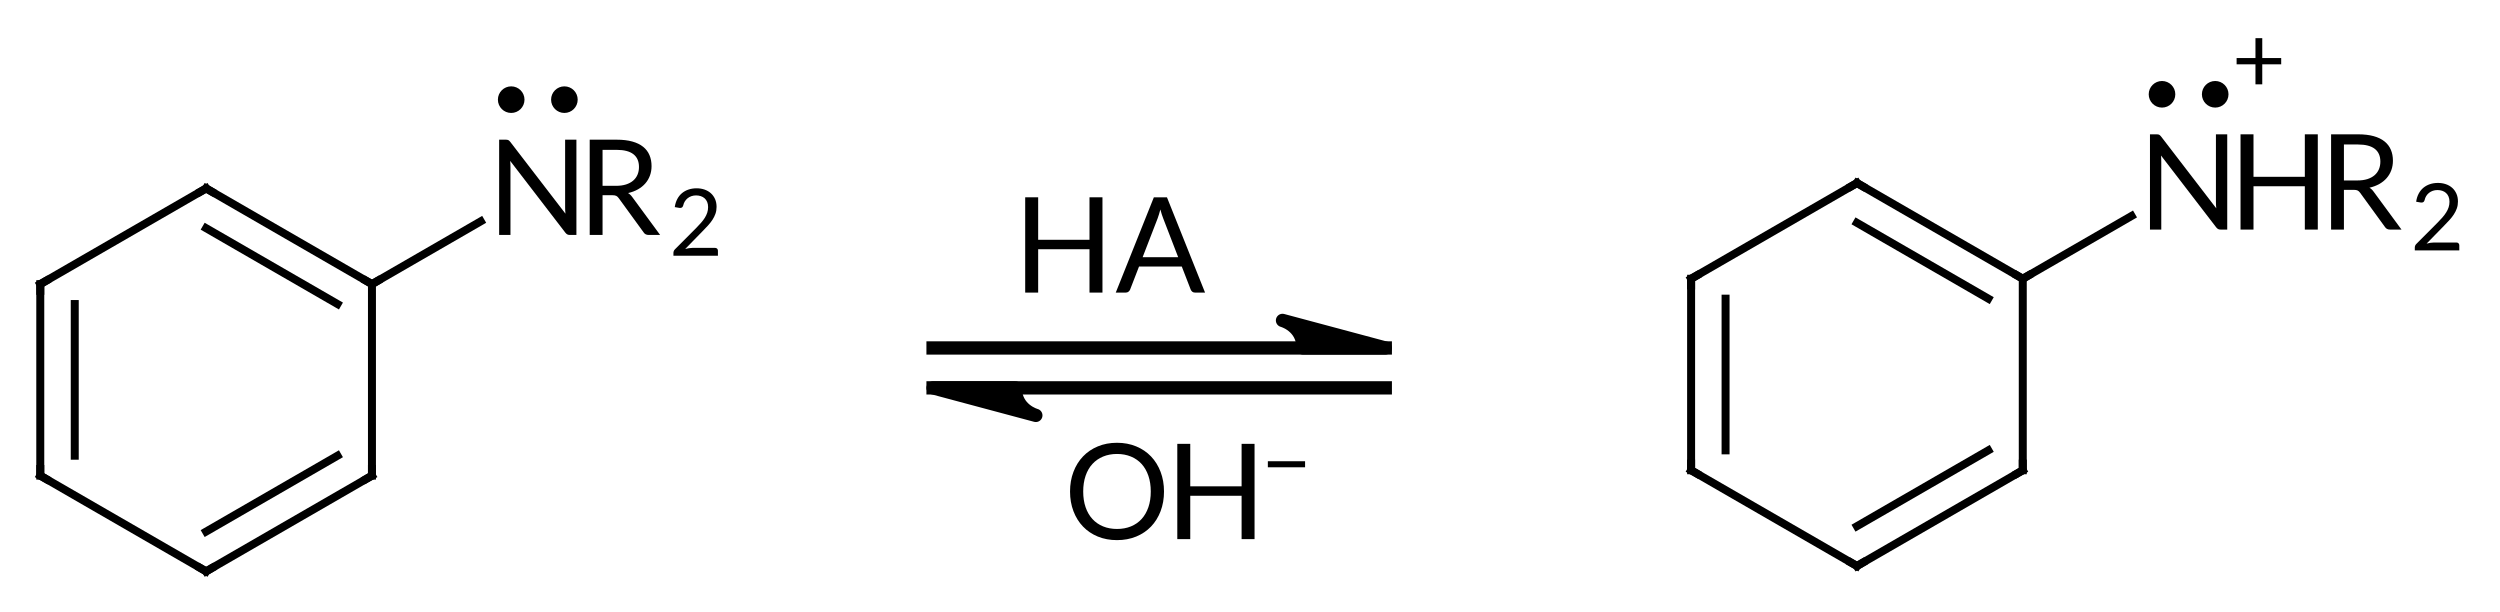 <?xml version="1.0"?>
<!DOCTYPE svg PUBLIC '-//W3C//DTD SVG 1.0//EN'
          'http://www.w3.org/TR/2001/REC-SVG-20010904/DTD/svg10.dtd'>
<svg style="fill-opacity:1; color-rendering:auto; color-interpolation:auto; text-rendering:auto; stroke:black; stroke-linecap:square; stroke-miterlimit:10; shape-rendering:auto; stroke-opacity:1; fill:black; stroke-dasharray:none; font-weight:normal; stroke-width:1; font-family:'Dialog'; font-style:normal; stroke-linejoin:miter; font-size:12px; stroke-dashoffset:0; image-rendering:auto;" xmlns="http://www.w3.org/2000/svg" width="188" viewBox="0 0 188.0 46.0" xmlns:xlink="http://www.w3.org/1999/xlink" height="46"
><!--Generated in ChemDoodle 11.10.0: PD94bWwgdmVyc2lvbj0iMS4wIiBlbmNvZGluZz0iVVRGLTgiIHN0YW5kYWxvbmU9Im5vIj8+CjxkIGY9InM6aWN4bWwiIGlkPSIxIiBtdj0iczozLjMuMCIgcD0iczpDaGVtRG9vZGxlIiBwYz0iaToxIiBwcj0iaToxIiB2PSJzOjExLjEwLjAiPgogICAgPHAgYjEwPSJiOnRydWUiIGIxMDU9ImI6dHJ1ZSIgYjEwNj0iYjpmYWxzZSIgYjEwNz0iYjpmYWxzZSIgYjEwOT0iYjpmYWxzZSIgYjExMD0iYjpmYWxzZSIgYjExMT0iYjp0cnVlIiBiMTEyPSJiOnRydWUiIGIxMTQ9ImI6dHJ1ZSIgYjExNT0iYjpmYWxzZSIgYjExNj0iYjp0cnVlIiBiMTE4PSJiOnRydWUiIGIxMjE9ImI6dHJ1ZSIgYjEyOT0iYjpmYWxzZSIgYjEzMT0iYjpmYWxzZSIgYjEzMj0iYjpmYWxzZSIgYjEzMz0iYjp0cnVlIiBiMTQ1PSJiOmZhbHNlIiBiMTQ2PSJiOnRydWUiIGIxNDc9ImI6ZmFsc2UiIGIxNTI9ImI6ZmFsc2UiIGIxNTU9ImI6dHJ1ZSIgYjE2Nj0iYjp0cnVlIiBiMTY3PSJiOnRydWUiIGIxNzA9ImI6ZmFsc2UiIGIxNzE9ImI6dHJ1ZSIgYjE3Mz0iYjp0cnVlIiBiMTc5PSJiOnRydWUiIGIyMDE9ImI6ZmFsc2UiIGIyMTY9ImI6dHJ1ZSIgYjIyNj0iYjp0cnVlIiBiMjI3PSJiOmZhbHNlIiBiMjM9ImI6dHJ1ZSIgYjI0PSJiOmZhbHNlIiBiMjQ1PSJiOnRydWUiIGIyNDY9ImI6dHJ1ZSIgYjI0Nz0iYjpmYWxzZSIgYjI0OD0iYjpmYWxzZSIgYjI1NT0iYjpmYWxzZSIgYjI1Nj0iYjp0cnVlIiBiMzA5PSJiOmZhbHNlIiBiMzU9ImI6ZmFsc2UiIGI0MD0iYjpmYWxzZSIgYjQxPSJiOnRydWUiIGI0Mj0iYjpmYWxzZSIgYjkwPSJiOmZhbHNlIiBiOTM9ImI6dHJ1ZSIgYzEwPSJjOjEyOCwxMjgsMTI4IiBjMTE9ImM6MTI4LDAsMCIgYzEyPSJjOjAsMCwwIiBjMTk9ImM6MCwwLDAiIGMyPSJjOjAsMCwwIiBjMz0iYzowLDAsMCIgYzQ9ImM6MCwwLDAiIGM1PSJjOjI1NSwyNTUsMjU1IiBjNj0iYzowLDAsMCIgYzc9ImM6MjU1LDI1NSwyNTUiIGM4PSJjOjAsMCwwIiBjOT0iYzowLDAsMCIgZjE9ImY6MTQuNCIgZjEwPSJmOjguMCIgZjExPSJmOjAuNTIzNTk4OCIgZjEyPSJmOjIuMCIgZjEzPSJmOjIuNSIgZjE0PSJmOjEuMCIgZjE1PSJmOjAuMCIgZjE2PSJmOjMuMCIgZjE3PSJmOjIuMCIgZjE4PSJmOjQuMCIgZjE5PSJmOjAuMTA0NzE5NzYiIGYyPSJmOjAuNiIgZjIxPSJmOjEuNiIgZjIyPSJmOjMuMCIgZjIzPSJmOjAuMCIgZjI0PSJmOjEwLjAiIGYyNT0iZjoxLjAiIGYyOD0iZjoxLjAiIGYyOT0iZjoxLjAiIGYzPSJmOjAuNSIgZjMwPSJmOjAuMyIgZjMxPSJmOjAuMyIgZjM0PSJmOjYuMCIgZjM1PSJmOjUuNDk3Nzg3IiBmMzY9ImY6MC43IiBmMzc9ImY6MS4wIiBmMzg9ImY6My4wIiBmMzk9ImY6MS4yIiBmND0iZjo1LjAiIGY0MD0iZjowLjAiIGY0MT0iZjoxLjAiIGY0Mj0iZjoxMC4wIiBmNDM9ImY6MTAuMCIgZjQ0PSJmOjAuNTIzNTk4OCIgZjQ1PSJmOjUuMCIgZjQ2PSJmOjEuMCIgZjQ3PSJmOjMuMCIgZjQ4PSJmOjEuMiIgZjQ5PSJmOjAuMCIgZjU9ImY6MC4xOCIgZjUxPSJmOjIwLjAiIGY1Mj0iZjo1LjAiIGY1Mz0iZjoxNS4wIiBmNTQ9ImY6MC4zIiBmNTU9ImY6MS4wIiBmNTY9ImY6MC41IiBmNTc9ImY6MS4wIiBmNTg9ImY6Mi4wIiBmNTk9ImY6NC4wIiBmNj0iZjoxLjA0NzE5NzYiIGY2MT0iZjoyLjAiIGY2Mj0iZjoxMC4wIiBmNjM9ImY6MS4wIiBmNjU9ImY6NS4wIiBmNjY9ImY6NC4wIiBmNjc9ImY6MjAuMCIgZjY4PSJmOjAuNCIgZjY5PSJmOjMuMCIgZjc9ImY6MS41IiBmNzA9ImY6MTIuMCIgZjcxPSJmOjEwLjAiIGY5PSJmOjAuNyIgaTE1PSJpOjIiIGkxNj0iaTowIiBpMTc9Imk6MCIgaTI9Imk6NzkyIiBpMjI9Imk6MiIgaTI2PSJpOjEiIGkzPSJpOjYxMiIgaTMzPSJpOjAiIGkzNz0iaTowIiBpND0iaTozNiIgaTQwPSJpOjEiIGk0Mz0iaToxIiBpNT0iaTozNiIgaTY9Imk6MzYiIGk3PSJpOjM2IiBpZD0iMiIgczIwPSJzOkJhc2ljIiBzMjI9InM6QW5nc3Ryb20iIHQxPSJ0OkxhdG8sMCwxMCIgdDI9InQ6VGltZXMgTmV3IFJvbWFuLDAsMTIiLz4KICAgIDxhbiBhPSJzOm51bGwiIGNpPSJzOm51bGwiIGNuPSJzOm51bGwiIGNzPSJzOm51bGwiIGQ9InM6bnVsbCIgaWQ9IjMiIGs9InM6bnVsbCIgdD0iczpudWxsIi8+CiAgICA8Y3QgaWQ9IjQiPgogICAgICAgIDxfYy8+CiAgICA8L2N0PgogICAgPGZ0IGlkPSI1Ij4KICAgICAgICA8X2YgdmFsdWU9IkxhdG8iLz4KICAgIDwvZnQ+CiAgICA8YSBhdDI9ImI6ZmFsc2UiIGF0Mz0iZDowLjAiIGF0ND0iaTowIiBjbzE9ImI6ZmFsc2UiIGlkPSI2IiBsPSJzOkMiIHA9InAzOjI0OS41LDIyLjE2NjY2LDAuMCIvPgogICAgPGEgYXQyPSJiOmZhbHNlIiBhdDM9ImQ6MC4wIiBhdDQ9Imk6MCIgY28xPSJiOmZhbHNlIiBpZD0iNyIgbD0iczpDIiBwPSJwMzoyNjEuOTcwNzYsMjkuMzY2NjY1LDAuMCIvPgogICAgPGEgYXQyPSJiOmZhbHNlIiBhdDM9ImQ6MC4wIiBhdDQ9Imk6MCIgY28xPSJiOmZhbHNlIiBpZD0iOCIgbD0iczpDIiBwPSJwMzoyMzcuMDI5MjQsMjkuMzY2NjY1LDAuMCIvPgogICAgPGEgYXQyPSJiOmZhbHNlIiBhdDM9ImQ6MC4wIiBhdDQ9Imk6MCIgY28xPSJiOnRydWUiIGlkPSI5IiBsPSJzOk5SMiIgcD0icDM6Mjc0LjQ0MTUzLDIyLjE2NjY2LDAuMCI+CiAgICAgICAgPHN5IGE9ImI6ZmFsc2UiIGNvMT0iYjpmYWxzZSIgaWQ9IjEwIiBwPSJwMzoyNzQuNDQxNTMsMTUuNDk0MzM5LDAuMCIgdD0iaToxIi8+CiAgICA8L2E+CiAgICA8YSBhdDI9ImI6ZmFsc2UiIGF0Mz0iZDowLjAiIGF0ND0iaTowIiBjbzE9ImI6ZmFsc2UiIGlkPSIxMSIgbD0iczpDIiBwPSJwMzoyNjEuOTcwNzYsNDMuNzY2NjYsMC4wIi8+CiAgICA8YSBhdDI9ImI6ZmFsc2UiIGF0Mz0iZDowLjAiIGF0ND0iaTowIiBjbzE9ImI6ZmFsc2UiIGlkPSIxMiIgbD0iczpDIiBwPSJwMzoyMzcuMDI5MjQsNDMuNzY2NjYsMC4wIi8+CiAgICA8YSBhdDI9ImI6ZmFsc2UiIGF0Mz0iZDowLjAiIGF0ND0iaTowIiBjbzE9ImI6ZmFsc2UiIGlkPSIxMyIgbD0iczpDIiBwPSJwMzoyNDkuNSw1MC45NjY2NiwwLjAiLz4KICAgIDxiIGExPSJpOjciIGEyPSJpOjYiIGJvMj0iYjpmYWxzZSIgYm8zPSJpOjIiIGNvMT0iYjpmYWxzZSIgaWQ9IjE0IiB0PSJzOkRvdWJsZSIgem89InM6MjU5Ii8+CiAgICA8YiBhMT0iaTo2IiBhMj0iaTo4IiBibzI9ImI6ZmFsc2UiIGJvMz0iaToyIiBjbzE9ImI6ZmFsc2UiIGlkPSIxNSIgdD0iczpTaW5nbGUiIHpvPSJzOjI1NCIvPgogICAgPGIgYTE9Imk6NyIgYTI9Imk6OSIgYm8yPSJiOmZhbHNlIiBibzM9Imk6MiIgY28xPSJiOmZhbHNlIiBpZD0iMTYiIHQ9InM6U2luZ2xlIiB6bz0iczoyNjAiLz4KICAgIDxiIGExPSJpOjExIiBhMj0iaTo3IiBibzI9ImI6ZmFsc2UiIGJvMz0iaToyIiBjbzE9ImI6ZmFsc2UiIGlkPSIxNyIgdD0iczpTaW5nbGUiIHpvPSJzOjI1OCIvPgogICAgPGIgYTE9Imk6OCIgYTI9Imk6MTIiIGJvMj0iYjpmYWxzZSIgYm8zPSJpOjIiIGNvMT0iYjpmYWxzZSIgaWQ9IjE4IiB0PSJzOkRvdWJsZSIgem89InM6MjU1Ii8+CiAgICA8YiBhMT0iaToxMyIgYTI9Imk6MTEiIGJvMj0iYjpmYWxzZSIgYm8zPSJpOjIiIGNvMT0iYjpmYWxzZSIgaWQ9IjE5IiB0PSJzOkRvdWJsZSIgem89InM6MjU3Ii8+CiAgICA8YiBhMT0iaToxMiIgYTI9Imk6MTMiIGJvMj0iYjpmYWxzZSIgYm8zPSJpOjIiIGNvMT0iYjpmYWxzZSIgaWQ9IjIwIiB0PSJzOlNpbmdsZSIgem89InM6MjU2Ii8+CiAgICA8YSBhdDI9ImI6ZmFsc2UiIGF0Mz0iZDowLjAiIGF0ND0iaTowIiBjbzE9ImI6ZmFsc2UiIGlkPSIyMSIgbD0iczpDIiBwPSJwMzozNzMuNjQxNjMsMjEuNzYyOTU1LDAuMCIvPgogICAgPGEgYXQyPSJiOmZhbHNlIiBhdDM9ImQ6MC4wIiBhdDQ9Imk6MCIgY28xPSJiOmZhbHNlIiBpZD0iMjIiIGw9InM6QyIgcD0icDM6Mzg2LjExMjQsMjguOTYyOTYsMC4wIi8+CiAgICA8YSBhdDI9ImI6ZmFsc2UiIGF0Mz0iZDowLjAiIGF0ND0iaTowIiBjbzE9ImI6ZmFsc2UiIGlkPSIyMyIgbD0iczpDIiBwPSJwMzozNjEuMTcwODcsMjguOTYyOTYsMC4wIi8+CiAgICA8YSBhdDI9ImI6ZmFsc2UiIGF0Mz0iZDowLjAiIGF0ND0iaTowIiBjbzE9ImI6dHJ1ZSIgaWQ9IjI0IiBsPSJzOk5IUjIiIHA9InAzOjM5OC41ODMxNiwyMS43NjI5NTUsMC4wIj4KICAgICAgICA8YyBhPSJiOmZhbHNlIiBjbzE9ImI6ZmFsc2UiIGlkPSIyNSIgbT0iZjoxLjAiIHA9InAzOjQwMy44Njk5LDEyLjYwNjA1NywwLjAiLz4KICAgICAgICA8c3kgYT0iYjpmYWxzZSIgY28xPSJiOmZhbHNlIiBpZD0iMjYiIHA9InAzOjM5OC41ODMxNiwxNS4wOTA2MzMsMC4wIiB0PSJpOjEiLz4KICAgIDwvYT4KICAgIDxhIGF0Mj0iYjpmYWxzZSIgYXQzPSJkOjAuMCIgYXQ0PSJpOjAiIGNvMT0iYjpmYWxzZSIgaWQ9IjI3IiBsPSJzOkMiIHA9InAzOjM4Ni4xMTI0LDQzLjM2Mjk1MywwLjAiLz4KICAgIDxhIGF0Mj0iYjpmYWxzZSIgYXQzPSJkOjAuMCIgYXQ0PSJpOjAiIGNvMT0iYjpmYWxzZSIgaWQ9IjI4IiBsPSJzOkMiIHA9InAzOjM2MS4xNzA4Nyw0My4zNjI5NTMsMC4wIi8+CiAgICA8YSBhdDI9ImI6ZmFsc2UiIGF0Mz0iZDowLjAiIGF0ND0iaTowIiBjbzE9ImI6ZmFsc2UiIGlkPSIyOSIgbD0iczpDIiBwPSJwMzozNzMuNjQxNjMsNTAuNTYyOTU4LDAuMCIvPgogICAgPGIgYTE9Imk6MjIiIGEyPSJpOjIxIiBibzI9ImI6ZmFsc2UiIGJvMz0iaToyIiBjbzE9ImI6ZmFsc2UiIGlkPSIzMCIgdD0iczpEb3VibGUiIHpvPSJzOjI2NiIvPgogICAgPGIgYTE9Imk6MjEiIGEyPSJpOjIzIiBibzI9ImI6ZmFsc2UiIGJvMz0iaToyIiBjbzE9ImI6ZmFsc2UiIGlkPSIzMSIgdD0iczpTaW5nbGUiIHpvPSJzOjI2MSIvPgogICAgPGIgYTE9Imk6MjIiIGEyPSJpOjI0IiBibzI9ImI6ZmFsc2UiIGJvMz0iaToyIiBjbzE9ImI6ZmFsc2UiIGlkPSIzMiIgdD0iczpTaW5nbGUiIHpvPSJzOjI2NyIvPgogICAgPGIgYTE9Imk6MjciIGEyPSJpOjIyIiBibzI9ImI6ZmFsc2UiIGJvMz0iaToyIiBjbzE9ImI6ZmFsc2UiIGlkPSIzMyIgdD0iczpTaW5nbGUiIHpvPSJzOjI2NSIvPgogICAgPGIgYTE9Imk6MjMiIGEyPSJpOjI4IiBibzI9ImI6ZmFsc2UiIGJvMz0iaToyIiBjbzE9ImI6ZmFsc2UiIGlkPSIzNCIgdD0iczpEb3VibGUiIHpvPSJzOjI2MiIvPgogICAgPGIgYTE9Imk6MjkiIGEyPSJpOjI3IiBibzI9ImI6ZmFsc2UiIGJvMz0iaToyIiBjbzE9ImI6ZmFsc2UiIGlkPSIzNSIgdD0iczpEb3VibGUiIHpvPSJzOjI2NCIvPgogICAgPGIgYTE9Imk6MjgiIGEyPSJpOjI5IiBibzI9ImI6ZmFsc2UiIGJvMz0iaToyIiBjbzE9ImI6ZmFsc2UiIGlkPSIzNiIgdD0iczpTaW5nbGUiIHpvPSJzOjI2MyIvPgogICAgPGwgY28xPSJiOmZhbHNlIiBmNTI9ImY6My4wIiBpZD0iMzciIGwxPSJmOjAuMCIgbDEwPSJiOmZhbHNlIiBsMTE9ImI6ZmFsc2UiIGwxMj0iZjo1LjAiIGwxMz0iZjo1LjAiIGwyPSJiOmZhbHNlIiBsMz0iYjpmYWxzZSIgbDQ9ImI6dHJ1ZSIgbDg9ImI6ZmFsc2UiIGw5PSJiOmZhbHNlIiBwMT0icDI6MzA0LjE2NjcsMzUuNjY2NjY0IiBwMj0icDI6MzM4LjE3MjczLDM1LjY2NjY2NCIgc2gyMj0iZjowLjAiIHNoMz0iYjpmYWxzZSIgc2g0PSJiOmZhbHNlIiBzaDU9ImI6ZmFsc2UiPgogICAgICAgIDxhdyBhcjM9ImI6dHJ1ZSIgYXI0PSJiOnRydWUiIGFyNT0iYjpmYWxzZSIgaWQ9IjM4IiBwPSJiOnRydWUiIHQ9InM6SGFsZiBUb3AiLz4KICAgICAgICA8YXcgYXIzPSJiOnRydWUiIGFyND0iYjp0cnVlIiBhcjU9ImI6ZmFsc2UiIGlkPSIzOSIgcD0iYjpmYWxzZSIgdD0iczpIYWxmIFRvcCIvPgogICAgPC9sPgogICAgPGxhIGNvMT0iYjpmYWxzZSIgaWQ9IjQwIiBwMT0icDI6MzE0LjAsMjYuNSIgcDI9InAyOjMxNC4wLDI2LjUiIHNoMjI9ImY6MC4wIiBzaDM9ImI6ZmFsc2UiIHNoND0iYjpmYWxzZSIgc2g1PSJiOmZhbHNlIiB0PSJzOkhBIiB0Mj0idDpMYXRvLDAsMTAiPgogICAgICAgIDxfZiBhPSJpOjAiIHc9ImY6LTEuMCI+CiAgICAgICAgICAgIDxyPkhBPC9yPgogICAgICAgIDwvX2Y+CiAgICA8L2xhPgogICAgPGxhIGNvMT0iYjpmYWxzZSIgaWQ9IjQxIiBwMT0icDI6MzE4LjAsNDUuMCIgcDI9InAyOjMxOC4wLDQ1LjAiIHNoMjI9ImY6MC4wIiBzaDM9ImI6ZmFsc2UiIHNoND0iYjpmYWxzZSIgc2g1PSJiOmZhbHNlIiB0PSJzOk9I4oCTIiB0Mj0idDpMYXRvLDAsMTAiPgogICAgICAgIDxfZiBhPSJpOjAiIHc9ImY6LTEuMCI+CiAgICAgICAgICAgIDxyPk9IPC9yPgogICAgICAgICAgICA8ciBkPSJzOi8iPuKAkzwvcj4KICAgICAgICA8L19mPgogICAgPC9sYT4KPC9kPgo=--><defs id="genericDefs"
  /><g
  ><g transform="translate(-234,-8)" style="text-rendering:geometricPrecision; color-rendering:optimizeQuality; color-interpolation:linearRGB; stroke-linecap:butt; image-rendering:optimizeQuality;"
    ><line y2="34.167" style="fill:none;" x1="304.167" x2="338.173" y1="34.167"
      /><line y2="37.167" style="fill:none;" x1="304.167" x2="338.173" y1="37.167"
      /><path d="M304.167 37.167 L311.894 39.237 C311.894 39.237 310.349 38.823 310.349 37.167 Z" style="stroke-linecap:square; stroke-linejoin:round; stroke:none;"
      /><path d="M304.167 37.167 L311.894 39.237 C311.894 39.237 310.349 38.823 310.349 37.167 Z" style="fill:none; stroke-linecap:square; stroke-linejoin:round;"
      /><path d="M338.173 34.167 L330.445 32.096 C330.445 32.096 331.991 32.51 331.991 34.167 Z" style="stroke-linecap:square; stroke-linejoin:round; stroke:none;"
      /><path d="M338.173 34.167 L330.445 32.096 C330.445 32.096 331.991 32.51 331.991 34.167 Z" style="fill:none; stroke-linecap:square; stroke-linejoin:round;"
    /></g
    ><g transform="translate(-234,-8)" style="font-size:10px; text-rendering:geometricPrecision; image-rendering:optimizeQuality; color-rendering:optimizeQuality; font-family:'Lato'; stroke-linejoin:round; color-interpolation:linearRGB;"
    ><path style="stroke:none;" d="M316.905 30.003 L315.93 30.003 L315.93 26.742 L312.07 26.742 L312.07 30.003 L311.095 30.003 L311.095 22.837 L312.07 22.837 L312.07 26.032 L315.93 26.032 L315.93 22.837 L316.905 22.837 Z"
      /><path style="stroke:none;" d="M324.62 30.003 L323.87 30.003 Q323.74 30.003 323.66 29.938 Q323.58 29.872 323.54 29.773 L322.87 28.043 L319.655 28.043 L318.985 29.773 Q318.95 29.863 318.865 29.933 Q318.78 30.003 318.655 30.003 L317.905 30.003 L320.77 22.837 L321.755 22.837 ZM319.925 27.343 L322.6 27.343 L321.475 24.427 Q321.365 24.157 321.26 23.753 Q321.205 23.957 321.152 24.13 Q321.1 24.302 321.05 24.433 Z"
      /><path style="stroke:none;" d="M321.533 44.962 Q321.533 45.767 321.277 46.44 Q321.022 47.112 320.558 47.597 Q320.092 48.083 319.44 48.35 Q318.788 48.617 317.998 48.617 Q317.207 48.617 316.558 48.35 Q315.908 48.083 315.442 47.597 Q314.978 47.112 314.723 46.44 Q314.467 45.767 314.467 44.962 Q314.467 44.157 314.723 43.485 Q314.978 42.812 315.442 42.325 Q315.908 41.837 316.558 41.568 Q317.207 41.297 317.998 41.297 Q318.788 41.297 319.44 41.568 Q320.092 41.837 320.558 42.325 Q321.022 42.812 321.277 43.485 Q321.533 44.157 321.533 44.962 ZM320.538 44.962 Q320.538 44.303 320.358 43.778 Q320.178 43.252 319.848 42.89 Q319.517 42.528 319.048 42.333 Q318.577 42.138 317.998 42.138 Q317.423 42.138 316.952 42.333 Q316.483 42.528 316.15 42.89 Q315.817 43.252 315.637 43.778 Q315.457 44.303 315.457 44.962 Q315.457 45.623 315.637 46.145 Q315.817 46.667 316.15 47.03 Q316.483 47.392 316.952 47.585 Q317.423 47.778 317.998 47.778 Q318.577 47.778 319.048 47.585 Q319.517 47.392 319.848 47.03 Q320.178 46.667 320.358 46.145 Q320.538 45.623 320.538 44.962 Z"
      /><path style="stroke:none;" d="M328.342 48.542 L327.368 48.542 L327.368 45.282 L323.507 45.282 L323.507 48.542 L322.533 48.542 L322.533 41.377 L323.507 41.377 L323.507 44.572 L327.368 44.572 L327.368 41.377 L328.342 41.377 Z"
      /><path style="stroke:none;" d="M329.342 42.685 L332.142 42.685 L332.142 43.14 L329.342 43.14 Z"
    /></g
    ><g transform="translate(-234,-8)" style="stroke-linecap:butt; font-size:7px; text-rendering:geometricPrecision; image-rendering:optimizeQuality; color-rendering:optimizeQuality; font-family:'Lato'; color-interpolation:linearRGB; stroke-width:0.6;"
    ><line y2="29.367" style="fill:none;" x1="249.5" x2="237.029" y1="22.167"
      /><line y2="43.767" style="fill:none;" x1="237.029" x2="237.029" y1="29.367"
      /><line y2="42.27" style="fill:none;" x1="239.621" x2="239.621" y1="30.863"
      /><line y2="50.967" style="fill:none;" x1="237.029" x2="249.5" y1="43.767"
      /><line y2="43.767" style="fill:none;" x1="249.5" x2="261.971" y1="50.967"
      /><line y2="42.27" style="fill:none;" x1="249.5" x2="259.379" y1="47.974"
      /><line y2="29.367" style="fill:none;" x1="261.971" x2="261.971" y1="43.767"
      /><line y2="22.167" style="fill:none;" x1="261.971" x2="249.5" y1="29.367"
      /><line y2="25.16" style="fill:none;" x1="259.379" x2="249.5" y1="30.863"
      /><line y2="24.644" style="fill:none;" x1="261.971" x2="270.151" y1="29.367"
      /><path d="M249.067 22.417 L249.5 22.167 L249.933 22.417" style="fill:none; stroke-miterlimit:5;"
      /><path d="M237.462 29.117 L237.029 29.367 L237.029 29.867" style="fill:none; stroke-miterlimit:5;"
      /><path d="M237.462 44.017 L237.029 43.767 L237.029 43.267" style="fill:none; stroke-miterlimit:5;"
      /><path d="M249.067 50.717 L249.5 50.967 L249.933 50.717" style="fill:none; stroke-miterlimit:5;"
      /><path d="M261.971 43.267 L261.971 43.767 L261.538 44.017" style="fill:none; stroke-miterlimit:5;"
      /><path d="M261.538 29.117 L261.971 29.367 L262.404 29.117" style="fill:none; stroke-miterlimit:5;"
      /><path d="M272.036 18.504 Q272.166 18.504 272.229 18.537 Q272.291 18.569 272.372 18.669 L276.522 24.069 Q276.507 23.939 276.502 23.817 Q276.497 23.694 276.497 23.579 L276.497 18.504 L277.346 18.504 L277.346 25.669 L276.856 25.669 Q276.741 25.669 276.664 25.629 Q276.587 25.589 276.512 25.494 L272.366 20.099 Q272.377 20.224 272.382 20.344 Q272.387 20.464 272.387 20.564 L272.387 25.669 L271.536 25.669 L271.536 18.504 L272.036 18.504 Z" style="stroke-miterlimit:5; stroke:none;"
      /><path d="M279.312 22.679 L279.312 25.669 L278.346 25.669 L278.346 18.504 L280.372 18.504 Q281.051 18.504 281.546 18.642 Q282.041 18.779 282.364 19.039 Q282.687 19.299 282.841 19.667 Q282.997 20.034 282.997 20.489 Q282.997 20.869 282.877 21.199 Q282.757 21.529 282.529 21.792 Q282.301 22.054 281.974 22.239 Q281.647 22.424 281.231 22.519 Q281.411 22.624 281.551 22.824 L283.642 25.669 L282.781 25.669 Q282.517 25.669 282.392 25.464 L280.531 22.904 Q280.447 22.784 280.346 22.732 Q280.247 22.679 280.046 22.679 ZM279.312 21.974 L280.327 21.974 Q280.752 21.974 281.074 21.872 Q281.397 21.769 281.614 21.582 Q281.832 21.394 281.942 21.134 Q282.051 20.874 282.051 20.559 Q282.051 19.919 281.629 19.594 Q281.207 19.269 280.372 19.269 L279.312 19.269 Z" style="stroke-miterlimit:5; stroke:none;"
      /><path d="M286.381 22.16 Q286.7 22.16 286.976 22.254 Q287.252 22.349 287.454 22.529 Q287.655 22.709 287.771 22.968 Q287.886 23.227 287.886 23.556 Q287.886 23.836 287.802 24.074 Q287.718 24.312 287.575 24.531 Q287.431 24.75 287.244 24.955 Q287.057 25.159 286.846 25.373 L285.527 26.724 Q285.667 26.685 285.81 26.663 Q285.954 26.64 286.087 26.64 L287.767 26.64 Q287.868 26.64 287.928 26.699 Q287.988 26.759 287.988 26.853 L287.988 27.231 L284.642 27.231 L284.642 27.018 Q284.642 26.951 284.668 26.881 Q284.694 26.811 284.753 26.752 L286.36 25.138 Q286.56 24.935 286.724 24.748 Q286.889 24.561 287.006 24.372 Q287.123 24.183 287.186 23.989 Q287.249 23.794 287.249 23.574 Q287.249 23.353 287.179 23.187 Q287.109 23.021 286.986 22.912 Q286.864 22.804 286.7 22.75 Q286.535 22.695 286.346 22.695 Q286.157 22.695 285.996 22.751 Q285.835 22.807 285.711 22.907 Q285.587 23.007 285.501 23.143 Q285.415 23.28 285.38 23.444 Q285.352 23.546 285.296 23.591 Q285.24 23.637 285.149 23.637 Q285.132 23.637 285.112 23.635 Q285.093 23.633 285.068 23.63 L284.743 23.574 Q284.792 23.231 284.932 22.967 Q285.072 22.702 285.287 22.524 Q285.502 22.345 285.781 22.253 Q286.059 22.16 286.381 22.16 Z" style="stroke-miterlimit:5; stroke:none;"
      /><circle r="1" style="stroke-miterlimit:5; stroke:none;" cx="276.442" cy="15.494"
      /><circle r="1" style="stroke-miterlimit:5; stroke:none;" cx="272.442" cy="15.494"
      /><line y2="28.963" style="fill:none;" x1="373.642" x2="361.171" y1="21.763"
      /><line y2="43.363" style="fill:none;" x1="361.171" x2="361.171" y1="28.963"
      /><line y2="41.867" style="fill:none;" x1="363.763" x2="363.763" y1="30.459"
      /><line y2="50.563" style="fill:none;" x1="361.171" x2="373.642" y1="43.363"
      /><line y2="43.363" style="fill:none;" x1="373.642" x2="386.112" y1="50.563"
      /><line y2="41.867" style="fill:none;" x1="373.642" x2="383.52" y1="47.57"
      /><line y2="28.963" style="fill:none;" x1="386.112" x2="386.112" y1="43.363"
      /><line y2="21.763" style="fill:none;" x1="386.112" x2="373.642" y1="28.963"
      /><line y2="24.756" style="fill:none;" x1="383.52" x2="373.642" y1="30.459"
      /><line y2="24.24" style="fill:none;" x1="386.112" x2="394.293" y1="28.963"
      /><path d="M374.075 22.013 L373.642 21.763 L373.209 22.013" style="fill:none; stroke-miterlimit:5;"
      /><path d="M361.171 29.463 L361.171 28.963 L361.604 28.713" style="fill:none; stroke-miterlimit:5;"
      /><path d="M385.679 28.713 L386.112 28.963 L386.545 28.713" style="fill:none; stroke-miterlimit:5;"
      /><path d="M361.604 43.613 L361.171 43.363 L361.171 42.863" style="fill:none; stroke-miterlimit:5;"
      /><path d="M385.679 43.613 L386.112 43.363 L386.112 42.863" style="fill:none; stroke-miterlimit:5;"
      /><path d="M396.178 18.101 Q396.308 18.101 396.371 18.133 Q396.433 18.166 396.513 18.265 L400.663 23.666 Q400.648 23.535 400.643 23.413 Q400.638 23.291 400.638 23.175 L400.638 18.101 L401.488 18.101 L401.488 25.265 L400.998 25.265 Q400.883 25.265 400.806 25.226 Q400.728 25.186 400.653 25.09 L396.508 19.695 Q396.518 19.82 396.523 19.941 Q396.528 20.061 396.528 20.16 L396.528 25.265 L395.678 25.265 L395.678 18.101 L396.178 18.101 Z" style="stroke-miterlimit:5; stroke:none;"
      /><path d="M408.298 25.265 L407.323 25.265 L407.323 22.006 L403.463 22.006 L403.463 25.265 L402.488 25.265 L402.488 18.101 L403.463 18.101 L403.463 21.296 L407.323 21.296 L407.323 18.101 L408.298 18.101 Z" style="stroke-miterlimit:5; stroke:none;"
      /><path d="M410.263 22.276 L410.263 25.265 L409.298 25.265 L409.298 18.101 L411.323 18.101 Q412.003 18.101 412.498 18.238 Q412.993 18.375 413.316 18.636 Q413.638 18.895 413.793 19.263 Q413.948 19.631 413.948 20.085 Q413.948 20.465 413.828 20.796 Q413.708 21.125 413.481 21.388 Q413.253 21.651 412.926 21.835 Q412.598 22.02 412.183 22.116 Q412.363 22.221 412.503 22.421 L414.593 25.265 L413.733 25.265 Q413.468 25.265 413.343 25.061 L411.483 22.5 Q411.398 22.381 411.298 22.328 Q411.198 22.276 410.998 22.276 ZM410.263 21.57 L411.278 21.57 Q411.703 21.57 412.026 21.468 Q412.348 21.366 412.566 21.178 Q412.783 20.991 412.893 20.73 Q413.003 20.471 413.003 20.155 Q413.003 19.515 412.581 19.191 Q412.158 18.866 411.323 18.866 L410.263 18.866 Z" style="stroke-miterlimit:5; stroke:none;"
      /><path d="M417.333 21.756 Q417.651 21.756 417.928 21.851 Q418.204 21.945 418.405 22.125 Q418.607 22.306 418.722 22.565 Q418.838 22.824 418.838 23.153 Q418.838 23.433 418.754 23.671 Q418.67 23.909 418.526 24.128 Q418.383 24.346 418.195 24.551 Q418.008 24.756 417.798 24.969 L416.479 26.32 Q416.619 26.282 416.762 26.259 Q416.906 26.236 417.039 26.236 L418.719 26.236 Q418.82 26.236 418.88 26.296 Q418.939 26.355 418.939 26.45 L418.939 26.828 L415.593 26.828 L415.593 26.614 Q415.593 26.548 415.619 26.478 Q415.646 26.408 415.705 26.348 L417.312 24.735 Q417.511 24.532 417.676 24.345 Q417.84 24.157 417.957 23.968 Q418.075 23.779 418.138 23.585 Q418.201 23.391 418.201 23.17 Q418.201 22.95 418.131 22.784 Q418.061 22.617 417.938 22.509 Q417.816 22.4 417.651 22.346 Q417.487 22.292 417.298 22.292 Q417.109 22.292 416.948 22.348 Q416.787 22.404 416.662 22.503 Q416.538 22.603 416.452 22.74 Q416.367 22.876 416.332 23.041 Q416.304 23.142 416.248 23.188 Q416.192 23.233 416.101 23.233 Q416.083 23.233 416.064 23.232 Q416.045 23.23 416.02 23.226 L415.695 23.17 Q415.744 22.827 415.884 22.563 Q416.024 22.299 416.239 22.12 Q416.454 21.942 416.732 21.849 Q417.011 21.756 417.333 21.756 Z" style="stroke-miterlimit:5; stroke:none;"
      /><path d="M404.122 10.87 L404.122 12.365 L405.546 12.365 L405.546 12.837 L404.122 12.837 L404.122 14.342 L403.611 14.342 L403.611 12.837 L402.193 12.837 L402.193 12.365 L403.611 12.365 L403.611 10.87 Z" style="stroke-miterlimit:5; stroke:none;"
      /><circle r="1" style="stroke-miterlimit:5; stroke:none;" cx="400.583" cy="15.091"
      /><circle r="1" style="stroke-miterlimit:5; stroke:none;" cx="396.583" cy="15.091"
      /><path d="M373.209 50.313 L373.642 50.563 L374.075 50.313" style="fill:none; stroke-miterlimit:5;"
    /></g
  ></g
></svg
>
